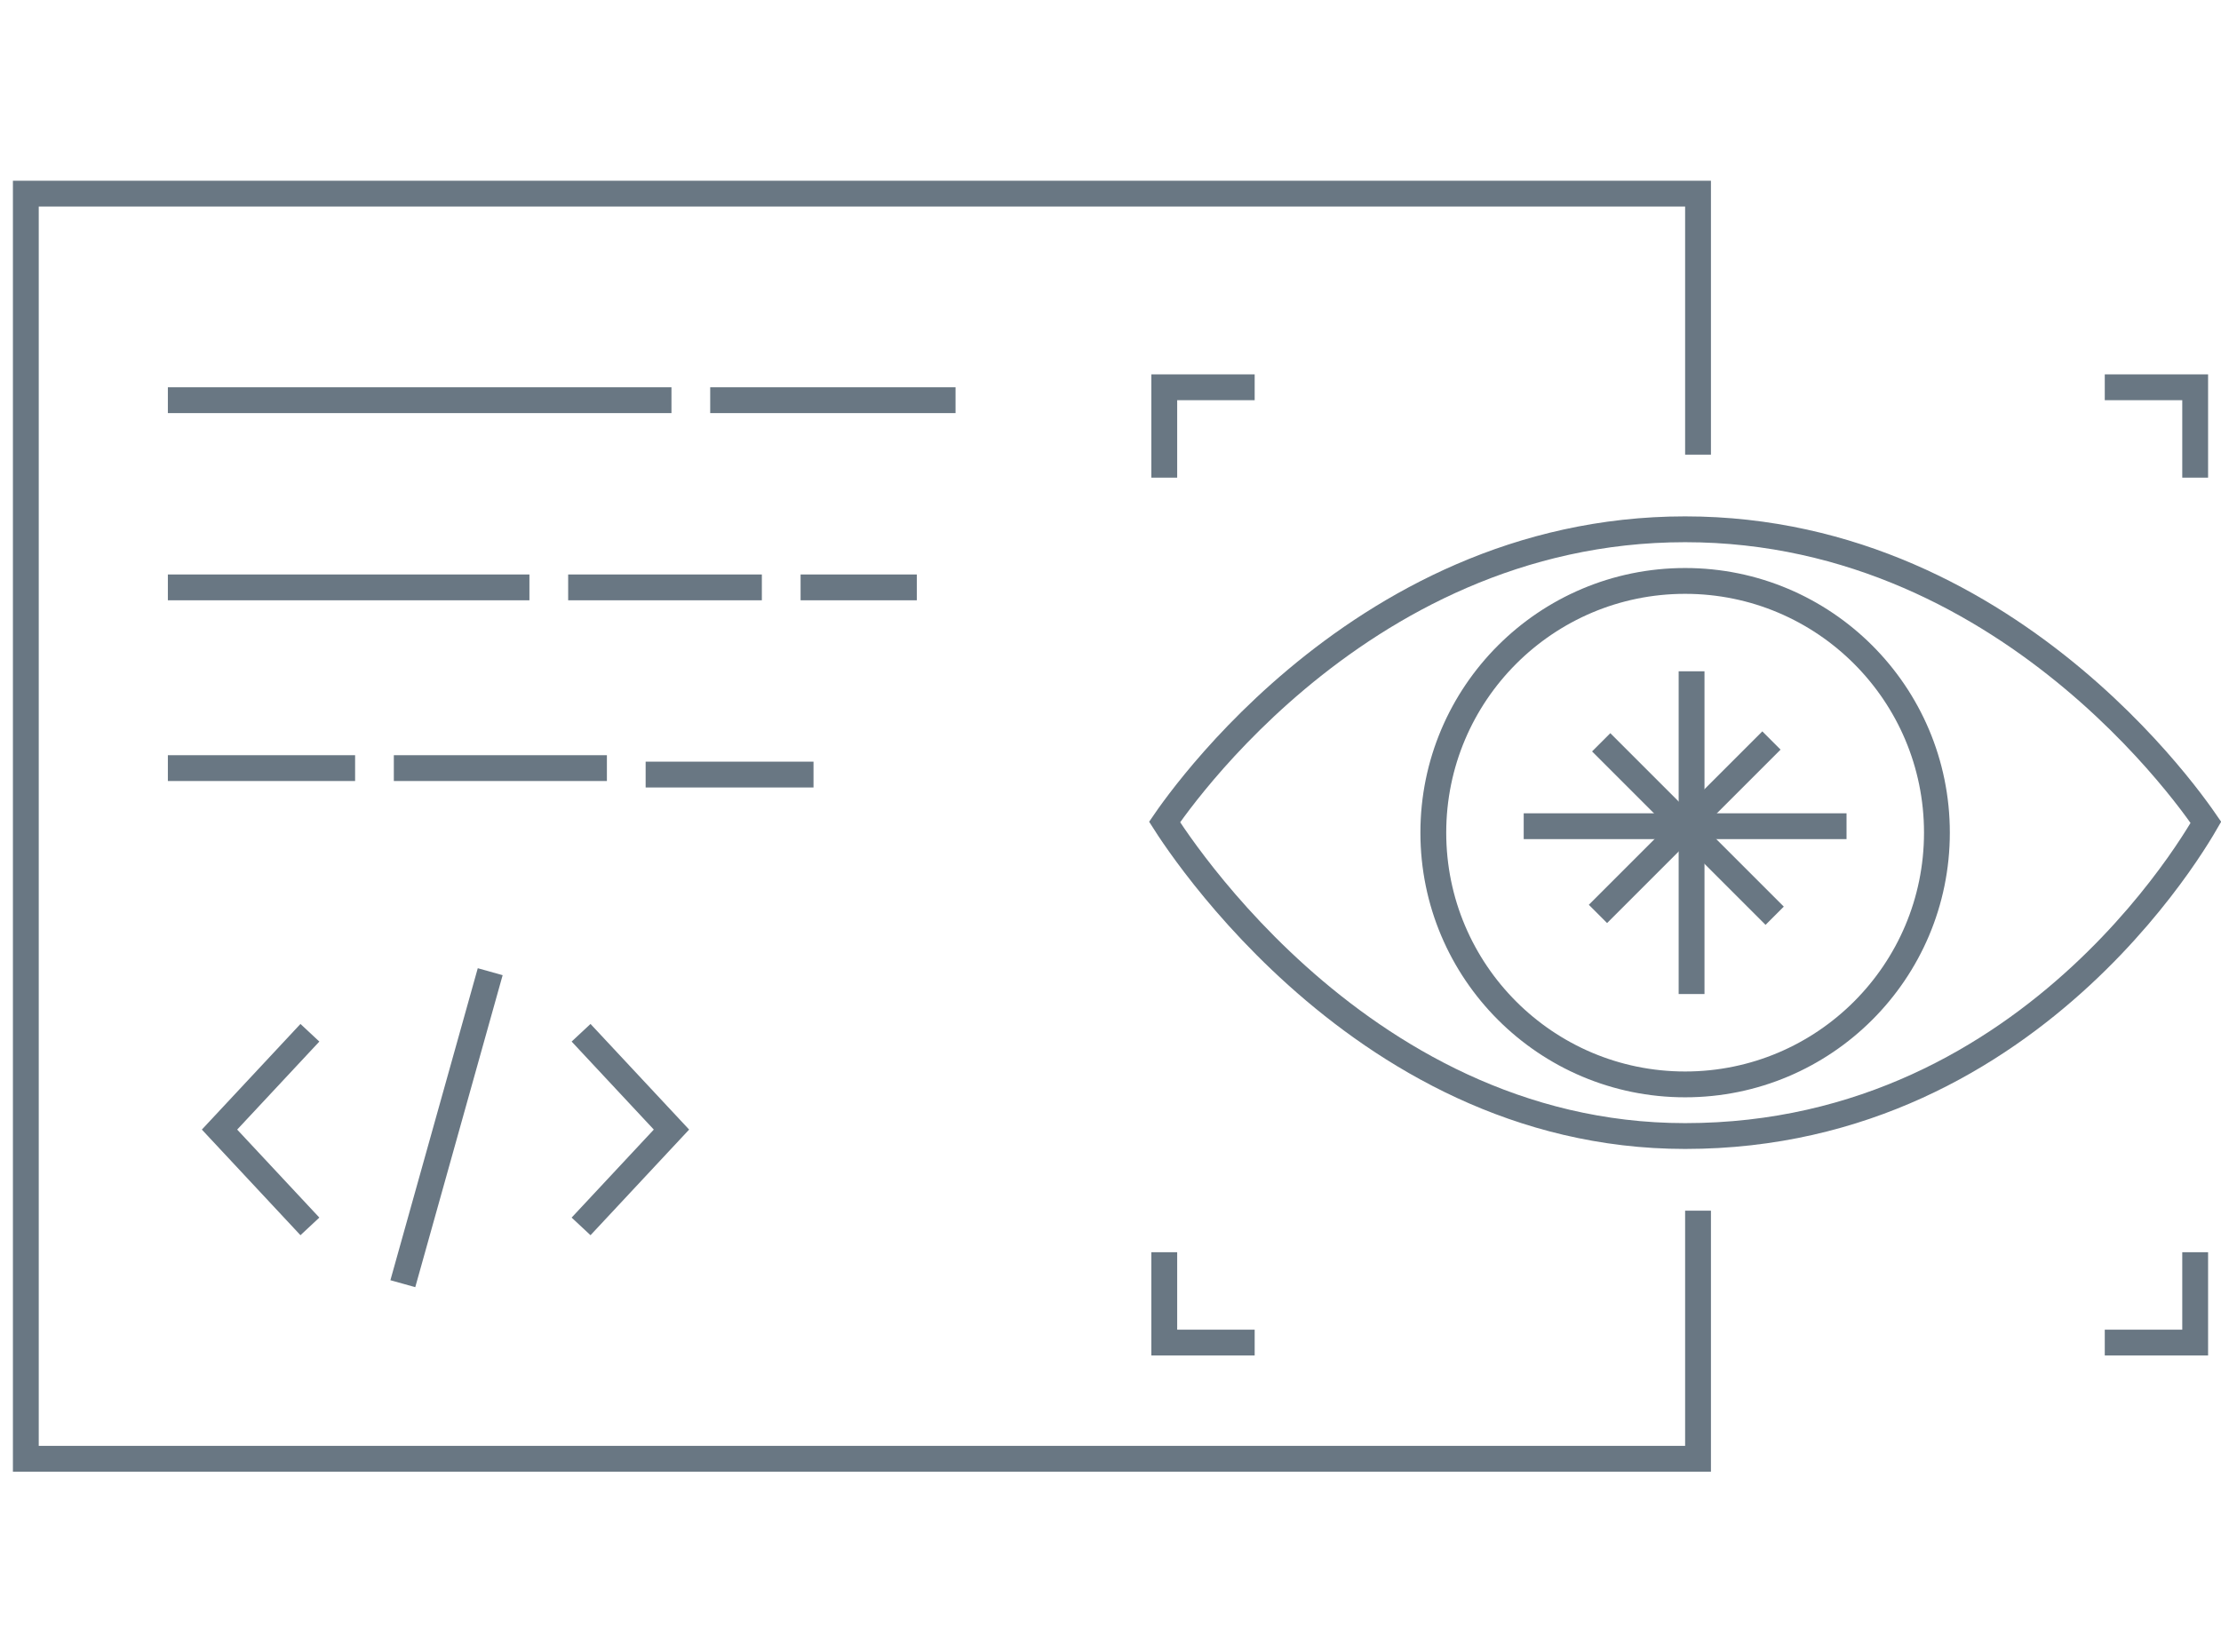 <svg width="172" height="128" viewBox="0 0 172 128" fill="none" xmlns="http://www.w3.org/2000/svg">
<path d="M131.5 35.218V15L2 15V113H131.5V93.782" stroke="#697783" stroke-width="2"/>
<path d="M90.527 64.191C90.395 63.992 90.282 63.819 90.19 63.674C90.279 63.544 90.385 63.392 90.508 63.219C90.957 62.588 91.631 61.682 92.523 60.593C94.308 58.412 96.963 55.502 100.432 52.594C107.376 46.773 117.532 41 130.5 41C143.468 41 153.624 46.773 160.568 52.594C164.037 55.502 166.692 58.412 168.477 60.593C169.369 61.682 170.043 62.588 170.491 63.219C170.624 63.404 170.736 63.566 170.829 63.701C170.744 63.848 170.641 64.024 170.518 64.228C170.111 64.902 169.496 65.871 168.669 67.037C167.013 69.37 164.516 72.482 161.153 75.594C154.43 81.815 144.286 88 130.5 88C117.554 88 107.408 81.825 100.458 75.584C96.987 72.466 94.331 69.347 92.544 67.008C91.651 65.839 90.976 64.868 90.527 64.191Z" stroke="#697783" stroke-width="2"/>
<circle cx="130.5" cy="64.5" r="19.5" stroke="#697783" stroke-width="2"/>
<path d="M24 80L17 87.5L24 95" stroke="#697783" stroke-width="2"/>
<path d="M45 80L52 87.5L45 95" stroke="#697783" stroke-width="2"/>
<path d="M13 31H52" stroke="#697783" stroke-width="2"/>
<path d="M30.5 59.5H47" stroke="#697783" stroke-width="2"/>
<path d="M13 59.5H27.5" stroke="#697783" stroke-width="2"/>
<path d="M13 45.5H41" stroke="#697783" stroke-width="2"/>
<path d="M55 31H74" stroke="#697783" stroke-width="2"/>
<path d="M44 45.5H59" stroke="#697783" stroke-width="2"/>
<path d="M62 45.5H71" stroke="#697783" stroke-width="2"/>
<line x1="50" y1="60" x2="63" y2="60" stroke="#697783" stroke-width="2"/>
<path d="M118 64L143 64" stroke="#697783" stroke-width="2"/>
<line x1="131" y1="77" x2="131" y2="52" stroke="#697783" stroke-width="2"/>
<path d="M123.75 70.795L137.185 57.36" stroke="#697783" stroke-width="2"/>
<path d="M124 57.5L137.435 70.935" stroke="#697783" stroke-width="2"/>
<path d="M162.999 30H166.499H170L170 37" stroke="#697783" stroke-width="2"/>
<path d="M97.165 30H93.665H90.164L90.164 37" stroke="#697783" stroke-width="2"/>
<path d="M97.165 104H93.665H90.164L90.164 97" stroke="#697783" stroke-width="2"/>
<path d="M162.999 104H166.499H170L170 97" stroke="#697783" stroke-width="2"/>
<line x1="37.963" y1="75.27" x2="31.196" y2="99.438" stroke="#697783" stroke-width="2"/>
</svg>
